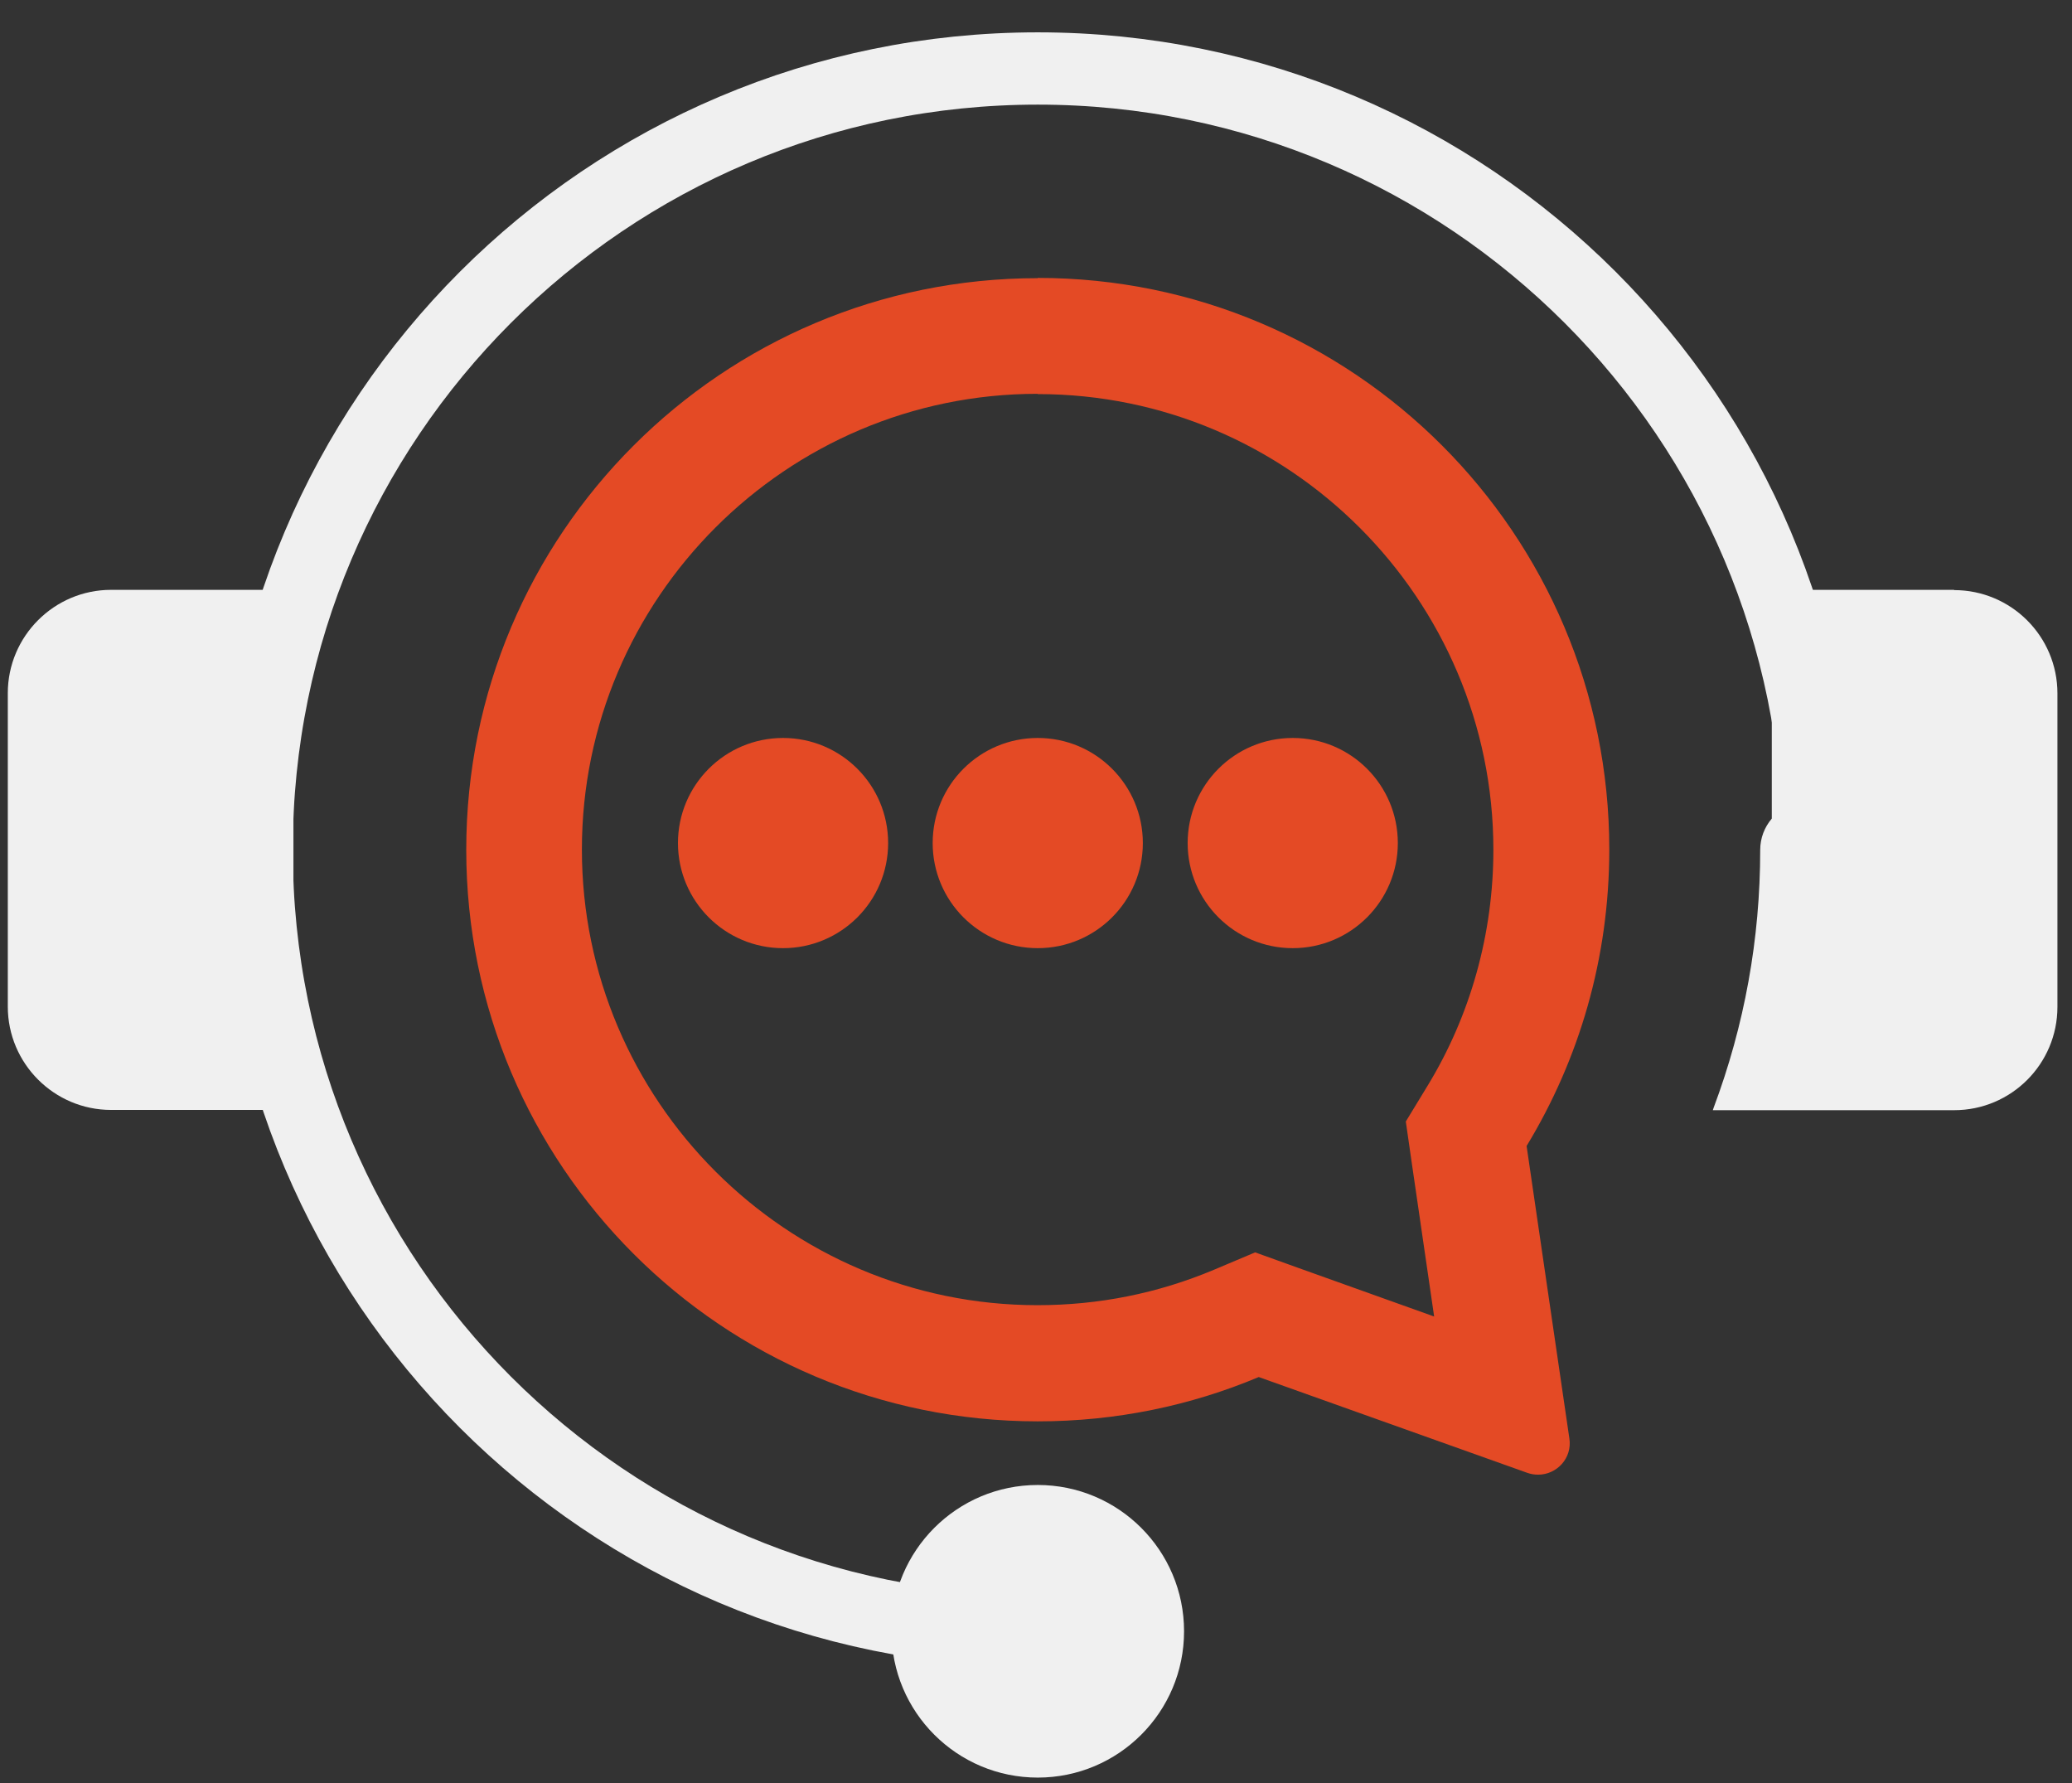 <svg width="129" height="111" viewBox="0 0 129 111" fill="none" xmlns="http://www.w3.org/2000/svg">
<rect x="0" y="0" width="129" height="111" fill="#333333" stroke="none"/>
<g clip-path="url(#clip0_277_2175)">
<path d="M113.245 52.898C113.245 26.039 91.469 4.263 64.611 4.263C37.752 4.263 15.977 26.039 15.977 52.898C15.977 79.756 37.752 101.532 64.611 101.532" stroke="#F0F0F0" stroke-width="4.5" stroke-miterlimit="10" stroke-linecap="round"/>
<path d="M6.916 36.718H18.269V69.093H6.916C3.373 69.093 0.486 66.207 0.486 62.663V43.148C0.486 39.605 3.373 36.718 6.916 36.718Z" fill="#F0F0F0"/>
<path d="M121.662 36.718H110.31V50.957C109.861 51.486 109.588 52.16 109.588 52.914C109.588 58.446 108.61 63.833 106.686 68.965C106.67 69.013 106.654 69.061 106.638 69.109H121.662C125.222 69.109 128.093 66.223 128.093 62.679V43.164C128.093 39.605 125.206 36.734 121.662 36.734V36.718Z" fill="#F0F0F0"/>
<path d="M64.61 110.655C69.64 110.655 73.718 106.578 73.718 101.548C73.718 96.517 69.64 92.44 64.61 92.44C59.58 92.44 55.502 96.517 55.502 101.548C55.502 106.578 59.58 110.655 64.61 110.655Z" fill="#F0F0F0"/>
<path d="M64.61 24.532C80.244 24.532 92.976 37.263 92.976 52.898C92.976 58.093 91.565 63.192 88.871 67.602L87.524 69.814L87.893 72.38L89.288 81.953L80.773 78.906L78.144 77.96L75.562 79.05C72.082 80.51 68.41 81.247 64.594 81.247C48.96 81.247 36.228 68.516 36.228 52.881C36.228 37.247 48.96 24.515 64.594 24.515M64.61 17.316C44.951 17.316 29.028 33.239 29.028 52.898C29.028 72.556 44.967 88.479 64.61 88.479C69.485 88.479 74.135 87.501 78.368 85.721L95.093 91.686C95.317 91.766 95.541 91.798 95.766 91.798C96.92 91.798 97.899 90.772 97.706 89.537L95.044 71.338C98.316 65.95 100.192 59.648 100.192 52.881C100.192 33.222 84.253 17.3 64.61 17.3V17.316Z" fill="#E44A25"/>
<path d="M64.61 59.023C68.223 59.023 71.152 56.094 71.152 52.48C71.152 48.867 68.223 45.938 64.61 45.938C60.996 45.938 58.067 48.867 58.067 52.48C58.067 56.094 60.996 59.023 64.61 59.023Z" fill="#E44A25"/>
<path d="M48.751 59.023C52.364 59.023 55.294 56.094 55.294 52.48C55.294 48.867 52.364 45.938 48.751 45.938C45.138 45.938 42.209 48.867 42.209 52.48C42.209 56.094 45.138 59.023 48.751 59.023Z" fill="#E44A25"/>
<path d="M80.485 59.023C84.098 59.023 87.027 56.094 87.027 52.48C87.027 48.867 84.098 45.938 80.485 45.938C76.871 45.938 73.942 48.867 73.942 52.48C73.942 56.094 76.871 59.023 80.485 59.023Z" fill="#E44A25"/>
</g>
<defs>
<clipPath id="clip0_277_2175">
<rect width="127.606" height="110" fill="white" transform="translate(0.486 0.656)"/>
</clipPath>
</defs>
</svg>
